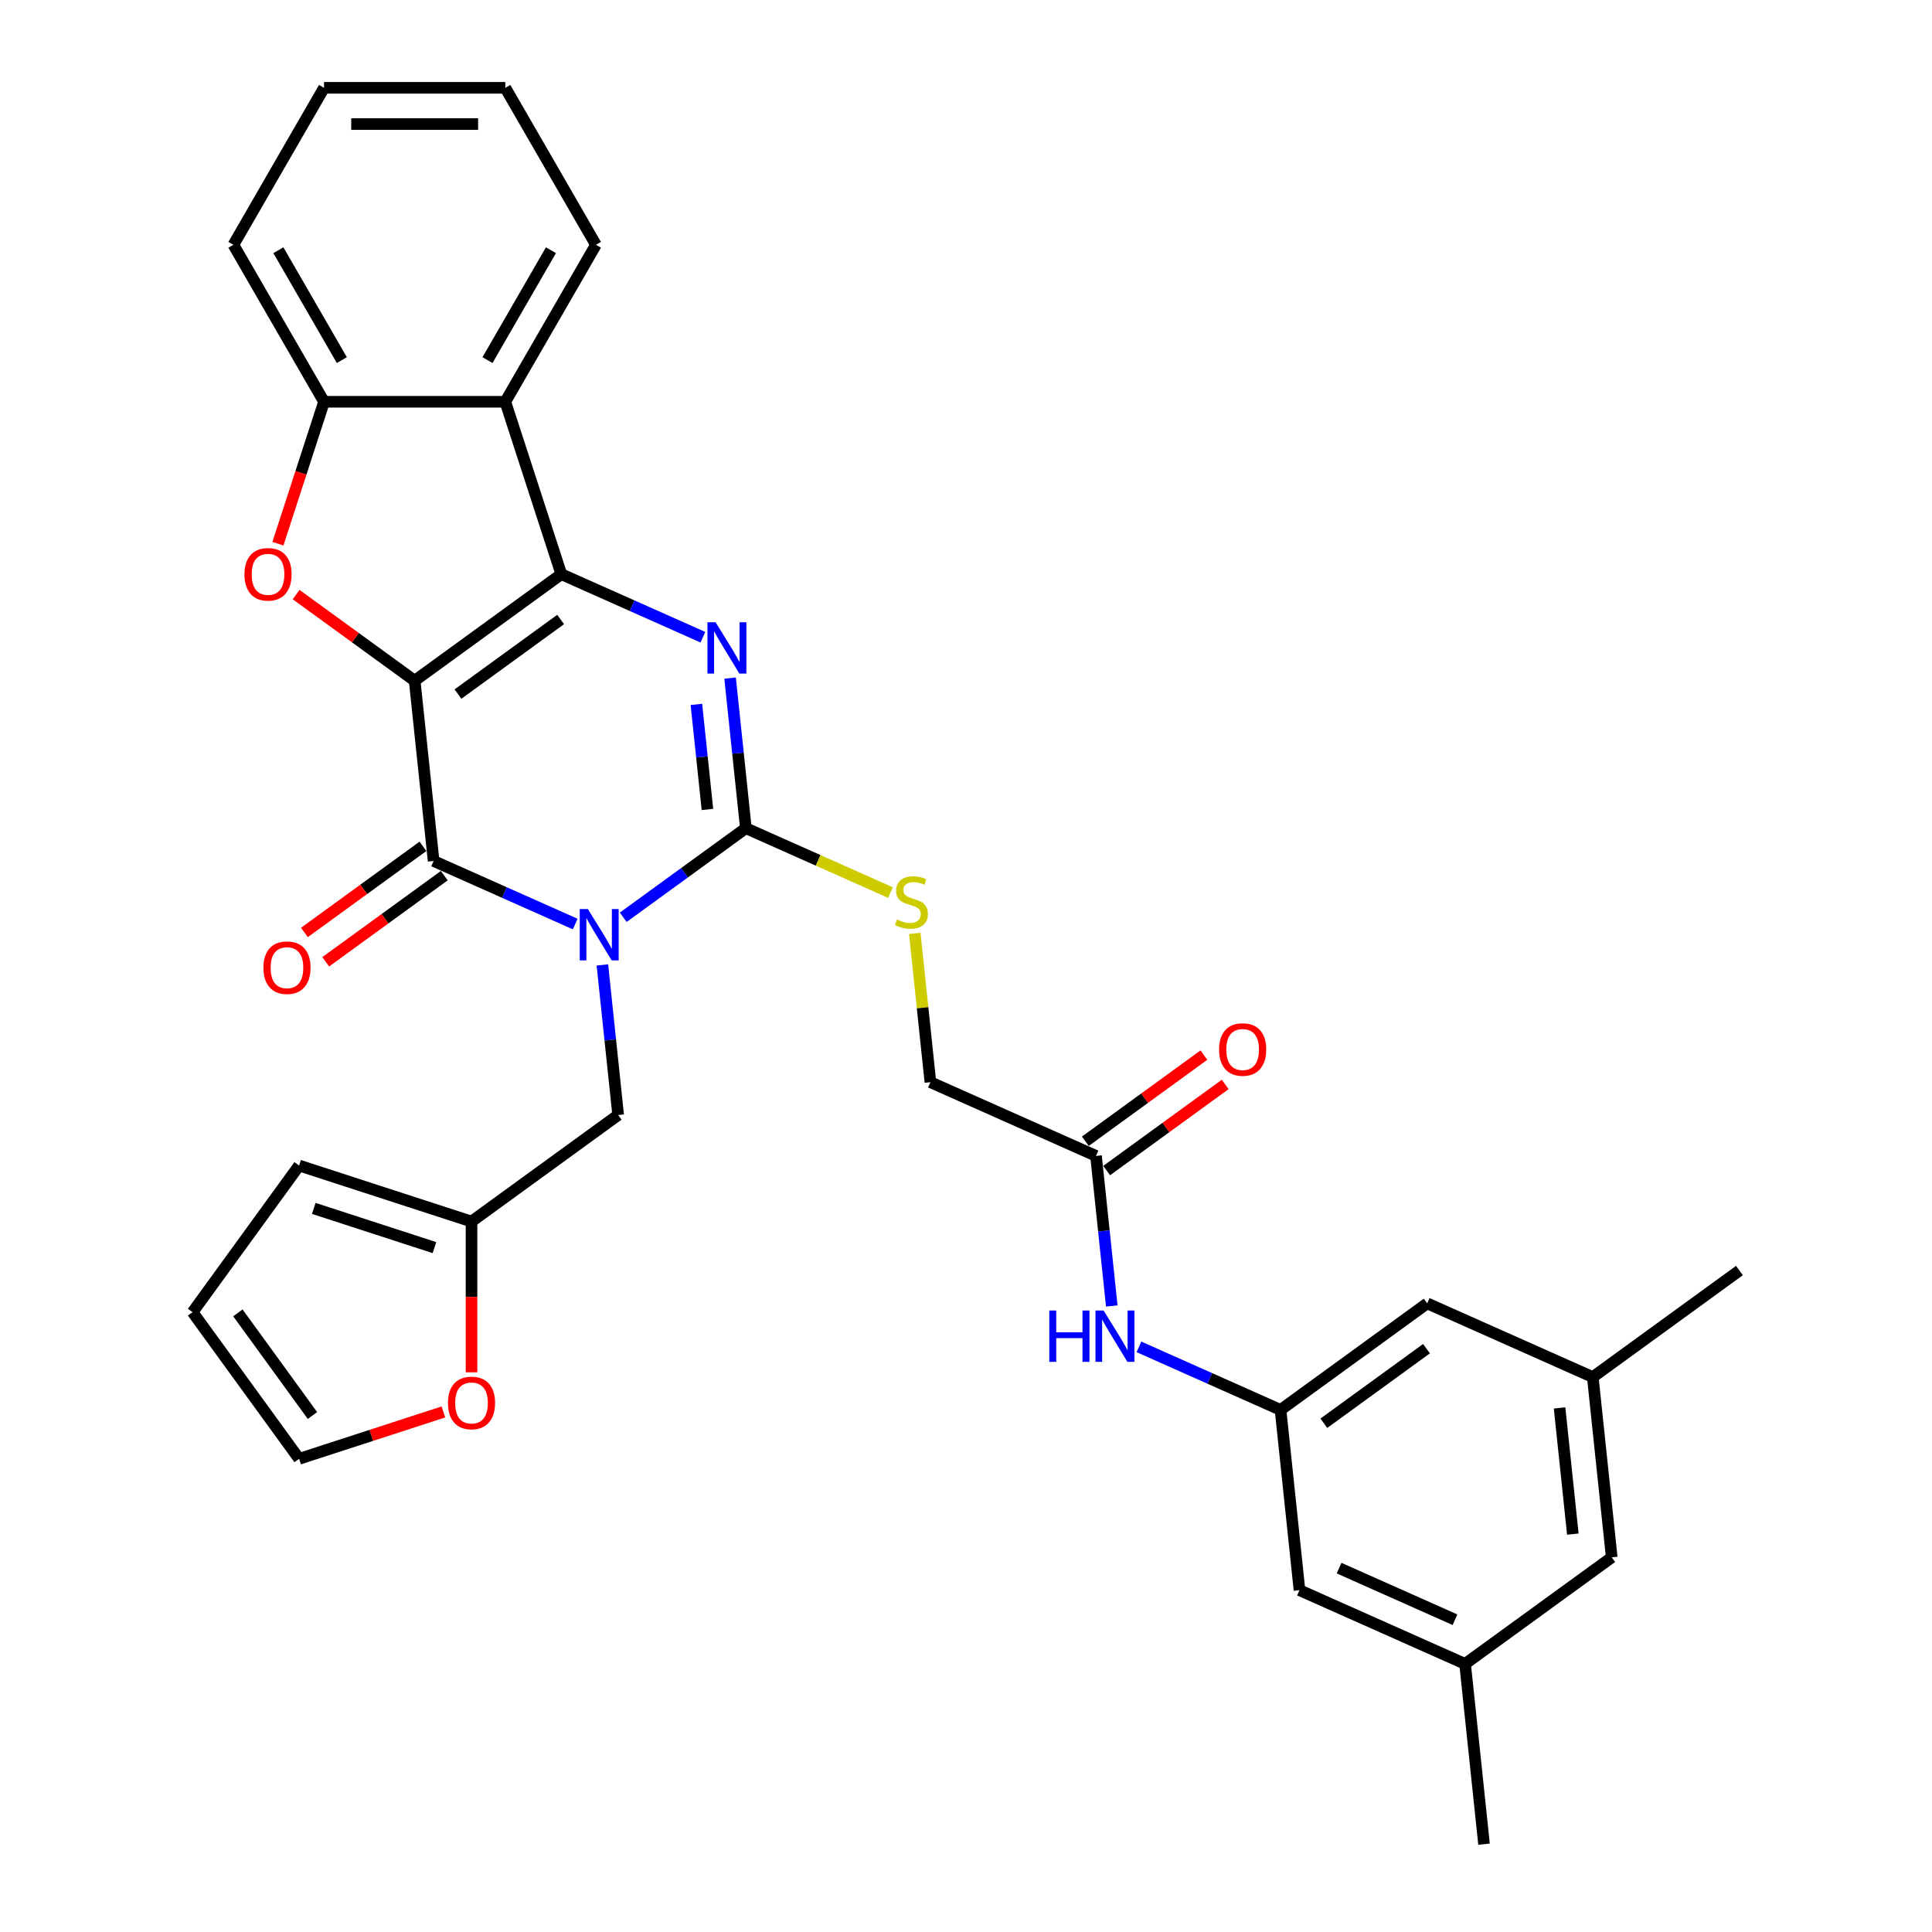 <?xml version='1.0' encoding='iso-8859-1'?>
<svg version='1.1' baseProfile='full'
              xmlns='http://www.w3.org/2000/svg'
                      xmlns:rdkit='http://www.rdkit.org/xml'
                      xmlns:xlink='http://www.w3.org/1999/xlink'
                  xml:space='preserve'
width='1000px' height='1000px' viewBox='0 0 1000 1000'>
<!-- END OF HEADER -->
<rect style='opacity:1.0;fill:#FFFFFF;stroke:none' width='1000' height='1000' x='0' y='0'> </rect>
<path class='bond-1' d='M 214.632,352.34 L 290.536,297.192' style='fill:none;fill-rule:evenodd;stroke:#000000;stroke-width:6px;stroke-linecap:butt;stroke-linejoin:miter;stroke-opacity:1' />
<path class='bond-1' d='M 237.047,359.249 L 290.18,320.645' style='fill:none;fill-rule:evenodd;stroke:#000000;stroke-width:6px;stroke-linecap:butt;stroke-linejoin:miter;stroke-opacity:1' />
<path class='bond-2' d='M 214.632,352.34 L 224.439,445.65' style='fill:none;fill-rule:evenodd;stroke:#000000;stroke-width:6px;stroke-linecap:butt;stroke-linejoin:miter;stroke-opacity:1' />
<path class='bond-5' d='M 214.632,352.34 L 183.951,330.049' style='fill:none;fill-rule:evenodd;stroke:#000000;stroke-width:6px;stroke-linecap:butt;stroke-linejoin:miter;stroke-opacity:1' />
<path class='bond-5' d='M 183.951,330.049 L 153.27,307.758' style='fill:none;fill-rule:evenodd;stroke:#FF0000;stroke-width:6px;stroke-linecap:butt;stroke-linejoin:miter;stroke-opacity:1' />
<path class='bond-0' d='M 297.728,478.28 L 261.084,461.965' style='fill:none;fill-rule:evenodd;stroke:#0000FF;stroke-width:6px;stroke-linecap:butt;stroke-linejoin:miter;stroke-opacity:1' />
<path class='bond-0' d='M 261.084,461.965 L 224.439,445.65' style='fill:none;fill-rule:evenodd;stroke:#000000;stroke-width:6px;stroke-linecap:butt;stroke-linejoin:miter;stroke-opacity:1' />
<path class='bond-3' d='M 322.573,474.786 L 354.314,451.724' style='fill:none;fill-rule:evenodd;stroke:#0000FF;stroke-width:6px;stroke-linecap:butt;stroke-linejoin:miter;stroke-opacity:1' />
<path class='bond-3' d='M 354.314,451.724 L 386.055,428.663' style='fill:none;fill-rule:evenodd;stroke:#000000;stroke-width:6px;stroke-linecap:butt;stroke-linejoin:miter;stroke-opacity:1' />
<path class='bond-8' d='M 311.793,499.442 L 315.876,538.281' style='fill:none;fill-rule:evenodd;stroke:#0000FF;stroke-width:6px;stroke-linecap:butt;stroke-linejoin:miter;stroke-opacity:1' />
<path class='bond-8' d='M 315.876,538.281 L 319.958,577.12' style='fill:none;fill-rule:evenodd;stroke:#000000;stroke-width:6px;stroke-linecap:butt;stroke-linejoin:miter;stroke-opacity:1' />
<path class='bond-4' d='M 290.536,297.192 L 327.181,313.508' style='fill:none;fill-rule:evenodd;stroke:#000000;stroke-width:6px;stroke-linecap:butt;stroke-linejoin:miter;stroke-opacity:1' />
<path class='bond-4' d='M 327.181,313.508 L 363.826,329.823' style='fill:none;fill-rule:evenodd;stroke:#0000FF;stroke-width:6px;stroke-linecap:butt;stroke-linejoin:miter;stroke-opacity:1' />
<path class='bond-6' d='M 290.536,297.192 L 261.543,207.961' style='fill:none;fill-rule:evenodd;stroke:#000000;stroke-width:6px;stroke-linecap:butt;stroke-linejoin:miter;stroke-opacity:1' />
<path class='bond-14' d='M 218.924,438.059 L 188.243,460.35' style='fill:none;fill-rule:evenodd;stroke:#000000;stroke-width:6px;stroke-linecap:butt;stroke-linejoin:miter;stroke-opacity:1' />
<path class='bond-14' d='M 188.243,460.35 L 157.562,482.641' style='fill:none;fill-rule:evenodd;stroke:#FF0000;stroke-width:6px;stroke-linecap:butt;stroke-linejoin:miter;stroke-opacity:1' />
<path class='bond-14' d='M 229.954,453.24 L 199.273,475.531' style='fill:none;fill-rule:evenodd;stroke:#000000;stroke-width:6px;stroke-linecap:butt;stroke-linejoin:miter;stroke-opacity:1' />
<path class='bond-14' d='M 199.273,475.531 L 168.592,497.822' style='fill:none;fill-rule:evenodd;stroke:#FF0000;stroke-width:6px;stroke-linecap:butt;stroke-linejoin:miter;stroke-opacity:1' />
<path class='bond-9' d='M 386.055,428.663 L 423.479,445.325' style='fill:none;fill-rule:evenodd;stroke:#000000;stroke-width:6px;stroke-linecap:butt;stroke-linejoin:miter;stroke-opacity:1' />
<path class='bond-9' d='M 423.479,445.325 L 460.902,461.987' style='fill:none;fill-rule:evenodd;stroke:#CCCC00;stroke-width:6px;stroke-linecap:butt;stroke-linejoin:miter;stroke-opacity:1' />
<path class='bond-33' d='M 386.055,428.663 L 381.973,389.824' style='fill:none;fill-rule:evenodd;stroke:#000000;stroke-width:6px;stroke-linecap:butt;stroke-linejoin:miter;stroke-opacity:1' />
<path class='bond-33' d='M 381.973,389.824 L 377.891,350.985' style='fill:none;fill-rule:evenodd;stroke:#0000FF;stroke-width:6px;stroke-linecap:butt;stroke-linejoin:miter;stroke-opacity:1' />
<path class='bond-33' d='M 366.169,418.973 L 363.311,391.785' style='fill:none;fill-rule:evenodd;stroke:#000000;stroke-width:6px;stroke-linecap:butt;stroke-linejoin:miter;stroke-opacity:1' />
<path class='bond-33' d='M 363.311,391.785 L 360.454,364.598' style='fill:none;fill-rule:evenodd;stroke:#0000FF;stroke-width:6px;stroke-linecap:butt;stroke-linejoin:miter;stroke-opacity:1' />
<path class='bond-7' d='M 143.855,281.411 L 155.787,244.686' style='fill:none;fill-rule:evenodd;stroke:#FF0000;stroke-width:6px;stroke-linecap:butt;stroke-linejoin:miter;stroke-opacity:1' />
<path class='bond-7' d='M 155.787,244.686 L 167.72,207.961' style='fill:none;fill-rule:evenodd;stroke:#000000;stroke-width:6px;stroke-linecap:butt;stroke-linejoin:miter;stroke-opacity:1' />
<path class='bond-26' d='M 261.543,207.961 L 308.455,126.708' style='fill:none;fill-rule:evenodd;stroke:#000000;stroke-width:6px;stroke-linecap:butt;stroke-linejoin:miter;stroke-opacity:1' />
<path class='bond-26' d='M 252.329,186.391 L 285.167,129.514' style='fill:none;fill-rule:evenodd;stroke:#000000;stroke-width:6px;stroke-linecap:butt;stroke-linejoin:miter;stroke-opacity:1' />
<path class='bond-32' d='M 261.543,207.961 L 167.72,207.961' style='fill:none;fill-rule:evenodd;stroke:#000000;stroke-width:6px;stroke-linecap:butt;stroke-linejoin:miter;stroke-opacity:1' />
<path class='bond-27' d='M 167.72,207.961 L 120.808,126.708' style='fill:none;fill-rule:evenodd;stroke:#000000;stroke-width:6px;stroke-linecap:butt;stroke-linejoin:miter;stroke-opacity:1' />
<path class='bond-27' d='M 176.934,186.391 L 144.096,129.514' style='fill:none;fill-rule:evenodd;stroke:#000000;stroke-width:6px;stroke-linecap:butt;stroke-linejoin:miter;stroke-opacity:1' />
<path class='bond-10' d='M 319.958,577.12 L 244.053,632.268' style='fill:none;fill-rule:evenodd;stroke:#000000;stroke-width:6px;stroke-linecap:butt;stroke-linejoin:miter;stroke-opacity:1' />
<path class='bond-20' d='M 473.481,483.131 L 477.528,521.632' style='fill:none;fill-rule:evenodd;stroke:#CCCC00;stroke-width:6px;stroke-linecap:butt;stroke-linejoin:miter;stroke-opacity:1' />
<path class='bond-20' d='M 477.528,521.632 L 481.574,560.134' style='fill:none;fill-rule:evenodd;stroke:#000000;stroke-width:6px;stroke-linecap:butt;stroke-linejoin:miter;stroke-opacity:1' />
<path class='bond-15' d='M 244.053,632.268 L 244.053,671.289' style='fill:none;fill-rule:evenodd;stroke:#000000;stroke-width:6px;stroke-linecap:butt;stroke-linejoin:miter;stroke-opacity:1' />
<path class='bond-15' d='M 244.053,671.289 L 244.053,710.31' style='fill:none;fill-rule:evenodd;stroke:#FF0000;stroke-width:6px;stroke-linecap:butt;stroke-linejoin:miter;stroke-opacity:1' />
<path class='bond-16' d='M 244.053,632.268 L 154.822,603.275' style='fill:none;fill-rule:evenodd;stroke:#000000;stroke-width:6px;stroke-linecap:butt;stroke-linejoin:miter;stroke-opacity:1' />
<path class='bond-16' d='M 224.87,645.765 L 162.408,625.47' style='fill:none;fill-rule:evenodd;stroke:#000000;stroke-width:6px;stroke-linecap:butt;stroke-linejoin:miter;stroke-opacity:1' />
<path class='bond-11' d='M 662.805,729.766 L 626.16,713.45' style='fill:none;fill-rule:evenodd;stroke:#000000;stroke-width:6px;stroke-linecap:butt;stroke-linejoin:miter;stroke-opacity:1' />
<path class='bond-11' d='M 626.16,713.45 L 589.515,697.135' style='fill:none;fill-rule:evenodd;stroke:#0000FF;stroke-width:6px;stroke-linecap:butt;stroke-linejoin:miter;stroke-opacity:1' />
<path class='bond-23' d='M 662.805,729.766 L 672.612,823.075' style='fill:none;fill-rule:evenodd;stroke:#000000;stroke-width:6px;stroke-linecap:butt;stroke-linejoin:miter;stroke-opacity:1' />
<path class='bond-24' d='M 662.805,729.766 L 738.71,674.618' style='fill:none;fill-rule:evenodd;stroke:#000000;stroke-width:6px;stroke-linecap:butt;stroke-linejoin:miter;stroke-opacity:1' />
<path class='bond-24' d='M 685.22,736.674 L 738.353,698.071' style='fill:none;fill-rule:evenodd;stroke:#000000;stroke-width:6px;stroke-linecap:butt;stroke-linejoin:miter;stroke-opacity:1' />
<path class='bond-12' d='M 567.286,598.295 L 481.574,560.134' style='fill:none;fill-rule:evenodd;stroke:#000000;stroke-width:6px;stroke-linecap:butt;stroke-linejoin:miter;stroke-opacity:1' />
<path class='bond-13' d='M 567.286,598.295 L 571.368,637.134' style='fill:none;fill-rule:evenodd;stroke:#000000;stroke-width:6px;stroke-linecap:butt;stroke-linejoin:miter;stroke-opacity:1' />
<path class='bond-13' d='M 571.368,637.134 L 575.45,675.973' style='fill:none;fill-rule:evenodd;stroke:#0000FF;stroke-width:6px;stroke-linecap:butt;stroke-linejoin:miter;stroke-opacity:1' />
<path class='bond-19' d='M 572.801,605.885 L 603.482,583.594' style='fill:none;fill-rule:evenodd;stroke:#000000;stroke-width:6px;stroke-linecap:butt;stroke-linejoin:miter;stroke-opacity:1' />
<path class='bond-19' d='M 603.482,583.594 L 634.163,561.303' style='fill:none;fill-rule:evenodd;stroke:#FF0000;stroke-width:6px;stroke-linecap:butt;stroke-linejoin:miter;stroke-opacity:1' />
<path class='bond-19' d='M 561.771,590.704 L 592.452,568.413' style='fill:none;fill-rule:evenodd;stroke:#000000;stroke-width:6px;stroke-linecap:butt;stroke-linejoin:miter;stroke-opacity:1' />
<path class='bond-19' d='M 592.452,568.413 L 623.133,546.122' style='fill:none;fill-rule:evenodd;stroke:#FF0000;stroke-width:6px;stroke-linecap:butt;stroke-linejoin:miter;stroke-opacity:1' />
<path class='bond-17' d='M 229.511,730.817 L 192.166,742.95' style='fill:none;fill-rule:evenodd;stroke:#FF0000;stroke-width:6px;stroke-linecap:butt;stroke-linejoin:miter;stroke-opacity:1' />
<path class='bond-17' d='M 192.166,742.95 L 154.822,755.084' style='fill:none;fill-rule:evenodd;stroke:#000000;stroke-width:6px;stroke-linecap:butt;stroke-linejoin:miter;stroke-opacity:1' />
<path class='bond-18' d='M 154.822,603.275 L 99.674,679.18' style='fill:none;fill-rule:evenodd;stroke:#000000;stroke-width:6px;stroke-linecap:butt;stroke-linejoin:miter;stroke-opacity:1' />
<path class='bond-35' d='M 154.822,755.084 L 99.674,679.18' style='fill:none;fill-rule:evenodd;stroke:#000000;stroke-width:6px;stroke-linecap:butt;stroke-linejoin:miter;stroke-opacity:1' />
<path class='bond-35' d='M 161.731,732.669 L 123.127,679.536' style='fill:none;fill-rule:evenodd;stroke:#000000;stroke-width:6px;stroke-linecap:butt;stroke-linejoin:miter;stroke-opacity:1' />
<path class='bond-21' d='M 758.324,861.236 L 672.612,823.075' style='fill:none;fill-rule:evenodd;stroke:#000000;stroke-width:6px;stroke-linecap:butt;stroke-linejoin:miter;stroke-opacity:1' />
<path class='bond-21' d='M 753.099,838.37 L 693.101,811.657' style='fill:none;fill-rule:evenodd;stroke:#000000;stroke-width:6px;stroke-linecap:butt;stroke-linejoin:miter;stroke-opacity:1' />
<path class='bond-29' d='M 758.324,861.236 L 768.131,954.545' style='fill:none;fill-rule:evenodd;stroke:#000000;stroke-width:6px;stroke-linecap:butt;stroke-linejoin:miter;stroke-opacity:1' />
<path class='bond-36' d='M 758.324,861.236 L 834.229,806.088' style='fill:none;fill-rule:evenodd;stroke:#000000;stroke-width:6px;stroke-linecap:butt;stroke-linejoin:miter;stroke-opacity:1' />
<path class='bond-22' d='M 824.421,712.779 L 738.71,674.618' style='fill:none;fill-rule:evenodd;stroke:#000000;stroke-width:6px;stroke-linecap:butt;stroke-linejoin:miter;stroke-opacity:1' />
<path class='bond-25' d='M 824.421,712.779 L 834.229,806.088' style='fill:none;fill-rule:evenodd;stroke:#000000;stroke-width:6px;stroke-linecap:butt;stroke-linejoin:miter;stroke-opacity:1' />
<path class='bond-25' d='M 807.231,728.737 L 814.096,794.053' style='fill:none;fill-rule:evenodd;stroke:#000000;stroke-width:6px;stroke-linecap:butt;stroke-linejoin:miter;stroke-opacity:1' />
<path class='bond-28' d='M 824.421,712.779 L 900.326,657.631' style='fill:none;fill-rule:evenodd;stroke:#000000;stroke-width:6px;stroke-linecap:butt;stroke-linejoin:miter;stroke-opacity:1' />
<path class='bond-30' d='M 308.455,126.708 L 261.543,45.455' style='fill:none;fill-rule:evenodd;stroke:#000000;stroke-width:6px;stroke-linecap:butt;stroke-linejoin:miter;stroke-opacity:1' />
<path class='bond-31' d='M 120.808,126.708 L 167.72,45.455' style='fill:none;fill-rule:evenodd;stroke:#000000;stroke-width:6px;stroke-linecap:butt;stroke-linejoin:miter;stroke-opacity:1' />
<path class='bond-34' d='M 261.543,45.455 L 167.72,45.455' style='fill:none;fill-rule:evenodd;stroke:#000000;stroke-width:6px;stroke-linecap:butt;stroke-linejoin:miter;stroke-opacity:1' />
<path class='bond-34' d='M 247.47,64.219 L 181.793,64.219' style='fill:none;fill-rule:evenodd;stroke:#000000;stroke-width:6px;stroke-linecap:butt;stroke-linejoin:miter;stroke-opacity:1' />
<path  class='atom-1' d='M 304.277 470.526
L 312.984 484.599
Q 313.847 485.988, 315.236 488.502
Q 316.624 491.017, 316.699 491.167
L 316.699 470.526
L 320.227 470.526
L 320.227 497.096
L 316.587 497.096
L 307.242 481.709
Q 306.154 479.908, 304.99 477.844
Q 303.864 475.78, 303.527 475.142
L 303.527 497.096
L 300.074 497.096
L 300.074 470.526
L 304.277 470.526
' fill='#0000FF'/>
<path  class='atom-5' d='M 370.375 322.068
L 379.081 336.142
Q 379.945 337.53, 381.333 340.045
Q 382.722 342.559, 382.797 342.709
L 382.797 322.068
L 386.325 322.068
L 386.325 348.639
L 382.684 348.639
L 373.339 333.252
Q 372.251 331.451, 371.088 329.387
Q 369.962 327.322, 369.624 326.684
L 369.624 348.639
L 366.171 348.639
L 366.171 322.068
L 370.375 322.068
' fill='#0000FF'/>
<path  class='atom-6' d='M 126.53 297.267
Q 126.53 290.887, 129.682 287.322
Q 132.835 283.757, 138.727 283.757
Q 144.619 283.757, 147.772 287.322
Q 150.924 290.887, 150.924 297.267
Q 150.924 303.722, 147.734 307.4
Q 144.544 311.041, 138.727 311.041
Q 132.872 311.041, 129.682 307.4
Q 126.53 303.76, 126.53 297.267
M 138.727 308.038
Q 142.78 308.038, 144.957 305.336
Q 147.171 302.597, 147.171 297.267
Q 147.171 292.051, 144.957 289.424
Q 142.78 286.759, 138.727 286.759
Q 134.674 286.759, 132.46 289.386
Q 130.283 292.013, 130.283 297.267
Q 130.283 302.634, 132.46 305.336
Q 134.674 308.038, 138.727 308.038
' fill='#FF0000'/>
<path  class='atom-10' d='M 464.261 475.944
Q 464.561 476.057, 465.8 476.582
Q 467.038 477.107, 468.389 477.445
Q 469.778 477.745, 471.129 477.745
Q 473.643 477.745, 475.107 476.544
Q 476.571 475.306, 476.571 473.167
Q 476.571 471.703, 475.82 470.802
Q 475.107 469.902, 473.981 469.414
Q 472.855 468.926, 470.979 468.363
Q 468.615 467.65, 467.188 466.974
Q 465.8 466.299, 464.787 464.873
Q 463.811 463.447, 463.811 461.045
Q 463.811 457.705, 466.063 455.641
Q 468.352 453.576, 472.855 453.576
Q 475.933 453.576, 479.423 455.04
L 478.56 457.93
Q 475.37 456.616, 472.968 456.616
Q 470.378 456.616, 468.952 457.705
Q 467.526 458.756, 467.564 460.594
Q 467.564 462.021, 468.277 462.884
Q 469.027 463.747, 470.078 464.235
Q 471.166 464.723, 472.968 465.286
Q 475.37 466.036, 476.796 466.787
Q 478.222 467.537, 479.235 469.076
Q 480.286 470.577, 480.286 473.167
Q 480.286 476.845, 477.809 478.834
Q 475.37 480.785, 471.279 480.785
Q 468.915 480.785, 467.113 480.26
Q 465.349 479.772, 463.248 478.909
L 464.261 475.944
' fill='#CCCC00'/>
<path  class='atom-14' d='M 543.11 678.319
L 546.713 678.319
L 546.713 689.615
L 560.299 689.615
L 560.299 678.319
L 563.902 678.319
L 563.902 704.89
L 560.299 704.89
L 560.299 692.618
L 546.713 692.618
L 546.713 704.89
L 543.11 704.89
L 543.11 678.319
' fill='#0000FF'/>
<path  class='atom-14' d='M 571.22 678.319
L 579.927 692.392
Q 580.79 693.781, 582.178 696.295
Q 583.567 698.81, 583.642 698.96
L 583.642 678.319
L 587.17 678.319
L 587.17 704.89
L 583.529 704.89
L 574.185 689.503
Q 573.096 687.701, 571.933 685.637
Q 570.807 683.573, 570.469 682.935
L 570.469 704.89
L 567.017 704.89
L 567.017 678.319
L 571.22 678.319
' fill='#0000FF'/>
<path  class='atom-15' d='M 136.337 500.873
Q 136.337 494.493, 139.49 490.927
Q 142.642 487.362, 148.534 487.362
Q 154.426 487.362, 157.579 490.927
Q 160.731 494.493, 160.731 500.873
Q 160.731 507.328, 157.541 511.005
Q 154.351 514.646, 148.534 514.646
Q 142.68 514.646, 139.49 511.005
Q 136.337 507.365, 136.337 500.873
M 148.534 511.643
Q 152.587 511.643, 154.764 508.941
Q 156.978 506.202, 156.978 500.873
Q 156.978 495.656, 154.764 493.029
Q 152.587 490.364, 148.534 490.364
Q 144.481 490.364, 142.267 492.991
Q 140.09 495.618, 140.09 500.873
Q 140.09 506.239, 142.267 508.941
Q 144.481 511.643, 148.534 511.643
' fill='#FF0000'/>
<path  class='atom-16' d='M 231.856 726.166
Q 231.856 719.786, 235.009 716.221
Q 238.161 712.656, 244.053 712.656
Q 249.945 712.656, 253.098 716.221
Q 256.25 719.786, 256.25 726.166
Q 256.25 732.621, 253.06 736.299
Q 249.87 739.94, 244.053 739.94
Q 238.199 739.94, 235.009 736.299
Q 231.856 732.659, 231.856 726.166
M 244.053 736.937
Q 248.106 736.937, 250.283 734.235
Q 252.497 731.496, 252.497 726.166
Q 252.497 720.95, 250.283 718.323
Q 248.106 715.658, 244.053 715.658
Q 240 715.658, 237.786 718.285
Q 235.609 720.912, 235.609 726.166
Q 235.609 731.533, 237.786 734.235
Q 240 736.937, 244.053 736.937
' fill='#FF0000'/>
<path  class='atom-20' d='M 630.994 543.222
Q 630.994 536.842, 634.146 533.277
Q 637.298 529.712, 643.191 529.712
Q 649.083 529.712, 652.235 533.277
Q 655.388 536.842, 655.388 543.222
Q 655.388 549.677, 652.198 553.355
Q 649.008 556.995, 643.191 556.995
Q 637.336 556.995, 634.146 553.355
Q 630.994 549.715, 630.994 543.222
M 643.191 553.993
Q 647.244 553.993, 649.42 551.291
Q 651.635 548.551, 651.635 543.222
Q 651.635 538.006, 649.42 535.378
Q 647.244 532.714, 643.191 532.714
Q 639.137 532.714, 636.923 535.341
Q 634.746 537.968, 634.746 543.222
Q 634.746 548.589, 636.923 551.291
Q 639.137 553.993, 643.191 553.993
' fill='#FF0000'/>
</svg>
